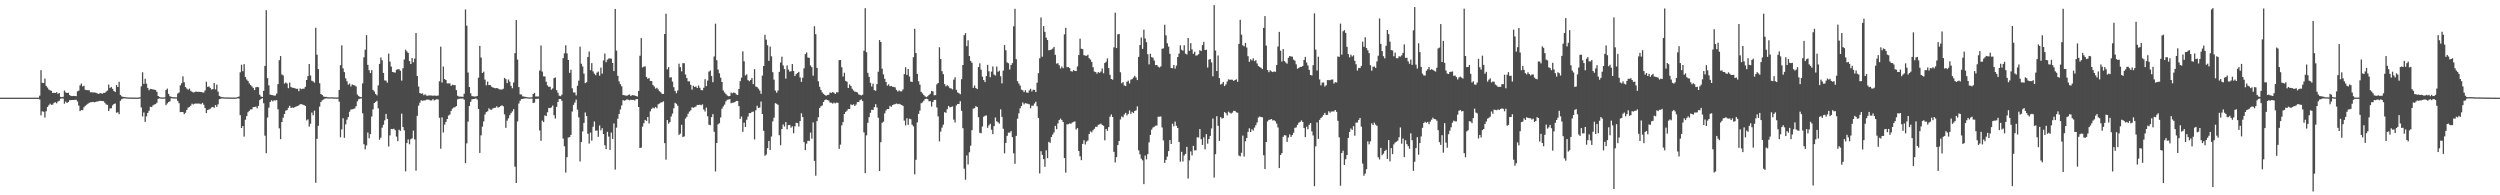 <?xml version="1.0" encoding="UTF-8"?>
<svg xmlns="http://www.w3.org/2000/svg" width="1920" height="150">
  <path d="M0 74.995h1v1.000H0zM1 74.994h1v1.000H1zM2 74.994h1v1.000H2zM3 74.994h1v1.000H3zM4 74.995h1v1.000H4zM5 74.993h1v1.000H5zM6 74.996h1v1.000H6zM7 74.994h1v1.000H7zM8 74.995h1v1.000H8zM9 74.995h1v1.000H9zM10 74.993h1v1.000H10zM11 74.995h1v1.000H11zM12 74.995h1v1.000H12zM13 74.995h1v1.000H13zM14 74.994h1v1.000H14zM15 74.994h1v1.000H15zM16 74.994h1v1.000H16zM17 74.995h1v1.000H17zM18 74.994h1v1.000H18zM19 74.994h1v1.000H19zM20 74.995h1v1.000H20zM21 74.995h1v1.000H21zM22 74.994h1v1.000H22zM23 74.995h1v1.000H23zM24 74.993h1v1.000H24zM25 74.994h1v1.000H25zM26 74.994h1v1.000H26zM27 74.994h1v1.000H27zM28 74.995h1v1.000H28zM29 74.994h1v1.000H29zM30 73.468h1v2.913H30zM31 53.897h1v34.656H31zM32 63.608h1v21.890H32zM33 63.800h1v22.028H33zM34 60.358h1v29.890H34zM35 65.922h1v19.528H35zM36 67.236h1v14.879H36zM37 68.751h1v12.098H37zM38 69.396h1v10.274H38zM39 69.737h1v10.809H39zM40 71.408h1v8.927H40zM41 71.233h1v7.765H41zM42 71.435h1v7.059H42zM43 70.821h1v8.513H43zM44 72.045h1v5.978H44zM45 71.418h1v5.993H45zM46 74.363h1v1.400H46zM47 74.596h1v1.000H47zM48 74.349h1v1.357H48zM49 69.514h1v10.092H49zM50 70.958h1v7.085H50zM51 71.436h1v7.667H51zM52 71.238h1v7.026H52zM53 73.003h1v3.977H53zM54 73.642h1v3.266H54zM55 73.767h1v3.009H55zM56 73.610h1v3.179H56zM57 73.751h1v2.918H57zM58 73.905h1v2.756H58zM59 70.173h1v7.732H59zM60 69.592h1v11.512H60zM61 65.578h1v19.775H61zM62 64.157h1v20.379H62zM63 66.338h1v18.270H63zM64 65.898h1v16.543H64zM65 68.917h1v12.385H65zM66 69.244h1v11.222H66zM67 69.265h1v10.458H67zM68 69.267h1v9.703H68zM69 70.875h1v7.720H69zM70 70.878h1v7.556H70zM71 70.997h1v7.250H71zM72 71.001h1v7.596H72zM73 71.152h1v7.143H73zM74 71.558h1v6.370H74zM75 72.080h1v5.752H75zM76 71.768h1v5.702H76zM77 71.415h1v6.030H77zM78 72.084h1v5.549H78zM79 71.320h1v6.373H79zM80 71.347h1v7.573H80zM81 70.326h1v9.868H81zM82 69.554h1v10.979H82zM83 64.922h1v20.375H83zM84 67.631h1v15.651H84zM85 66.755h1v16.387H85zM86 68.174h1v12.737H86zM87 69.913h1v9.960H87zM88 70.646h1v8.808H88zM89 65.294h1v21.284H89zM90 66.792h1v19.415H90zM91 62.818h1v24.912H91zM92 72.897h1v4.505H92zM93 73.975h1v2.209H93zM94 74.405h1v1.262H94zM95 74.554h1v1.000H95zM96 74.644h1v1.000H96zM97 74.752h1v1.000H97zM98 74.853h1v1.000H98zM99 74.874h1v1.000H99zM100 74.885h1v1.000H100zM101 74.911h1v1.000H101zM102 74.906h1v1.000H102zM103 74.925h1v1.000H103zM104 74.944h1v1.000H104zM105 74.945h1v1.000H105zM106 74.922h1v1.000H106zM107 74.667h1v1.000H107zM108 66.287h1v16.235H108zM109 55.490h1v33.953H109zM110 64.428h1v21.959H110zM111 60.460h1v33.138H111zM112 64.266h1v25.066H112zM113 67.524h1v19.199H113zM114 69.303h1v15.720H114zM115 68.247h1v13.763H115zM116 68.402h1v13.807H116zM117 68.711h1v12.213H117zM118 68.862h1v11.419H118zM119 69.142h1v10.824H119zM120 70.553h1v8.331H120zM121 73.710h1v2.222H121zM122 74.435h1v1.109H122zM123 74.793h1v1.000H123zM124 74.852h1v1.000H124zM125 74.855h1v1.000H125zM126 74.721h1v1.000H126zM127 69.086h1v11.669H127zM128 68.037h1v11.430H128zM129 72.098h1v6.249H129zM130 73.912h1v3.907H130zM131 74.357h1v1.125H131zM132 74.626h1v1.000H132zM133 74.667h1v1.000H133zM134 74.714h1v1.000H134zM135 74.743h1v1.000H135zM136 71.858h1v5.677H136zM137 71.066h1v8.179H137zM138 65.578h1v20.565H138zM139 63.957h1v22.055H139zM140 58.628h1v27.420H140zM141 63.155h1v24.494H141zM142 66.886h1v19.676H142zM143 68.047h1v16.392H143zM144 68.925h1v13.785H144zM145 68.039h1v14.081H145zM146 69.714h1v11.510H146zM147 70.478h1v9.149H147zM148 71.021h1v9.220H148zM149 70.737h1v8.937H149zM150 70.248h1v9.266H150zM151 70.530h1v9.041H151zM152 70.491h1v9.041H152zM153 70.549h1v9.083H153zM154 70.673h1v9.392H154zM155 70.962h1v8.060H155zM156 71.054h1v9.369H156zM157 69.481h1v13.538H157zM158 62.787h1v24.063H158zM159 66.734h1v17.733H159zM160 66.379h1v17.729H160zM161 67.485h1v16.039H161zM162 68.779h1v13.761H162zM163 68.387h1v13.716H163zM164 63.812h1v19.054H164zM165 68.652h1v12.055H165zM166 64.954h1v17.109H166zM167 70.335h1v9.803H167zM168 73.657h1v2.522H168zM169 74.314h1v1.548H169zM170 74.589h1v1.000H170zM171 74.655h1v1.000H171zM172 74.782h1v1.000H172zM173 74.813h1v1.000H173zM174 74.788h1v1.000H174zM175 74.873h1v1.000H175zM176 74.858h1v1.000H176zM177 74.887h1v1.000H177zM178 74.887h1v1.000H178zM179 74.903h1v1.000H179zM180 74.918h1v1.000H180zM181 74.838h1v1.000H181zM182 74.530h1v1.000H182zM183 74.154h1v1.520H183zM184 55.537h1v32.947H184zM185 49.726h1v48.569H185zM186 54.700h1v42.048H186zM187 49.235h1v55.670H187zM188 59.129h1v32.847H188zM189 61.103h1v28.073H189zM190 62.178h1v24.051H190zM191 64.006h1v21.072H191zM192 65.321h1v18.728H192zM193 66.322h1v17.648H193zM194 67.483h1v14.816H194zM195 69.188h1v12.976H195zM196 67.045h1v14.824H196zM197 66.698h1v16.504H197zM198 67.023h1v14.272H198zM199 72.724h1v4.183H199zM200 74.151h1v1.830H200zM201 74.460h1v1.000H201zM202 69.796h1v9.523H202zM203 50.592h1v53.587H203zM204 7.818h1v109.826H204zM205 59.991h1v30.281H205zM206 65.549h1v17.124H206zM207 72.649h1v5.668H207zM208 72.913h1v4.086H208zM209 73.068h1v4.817H209zM210 73.515h1v3.550H210zM211 73.308h1v3.859H211zM212 71.906h1v5.011H212zM213 64.615h1v19.279H213zM214 46.246h1v52.296H214zM215 43.067h1v63.791H215zM216 57.179h1v36.507H216zM217 57.905h1v32.459H217zM218 64.195h1v23.337H218zM219 63.339h1v21.666H219zM220 64.175h1v20.391H220zM221 67.761h1v15.048H221zM222 63.418h1v17.821H222zM223 66.769h1v16.170H223zM224 67.369h1v15.157H224zM225 67.463h1v15.377H225zM226 67.719h1v14.483H226zM227 68.273h1v13.498H227zM228 68.165h1v13.307H228zM229 70.021h1v10.941H229zM230 67.896h1v12.167H230zM231 68.510h1v11.457H231zM232 68.137h1v12.242H232zM233 68.113h1v12.562H233zM234 66.707h1v14.626H234zM235 61.420h1v31.045H235zM236 58.459h1v33.241H236zM237 49.145h1v48.117H237zM238 57.959h1v37.092H238zM239 61.999h1v24.421H239zM240 62.527h1v25.998H240zM241 63.462h1v21.538H241zM242 21.300h1v119.099H242zM243 42.033h1v64.639H243zM244 53.026h1v43.599H244zM245 63.954h1v17.924H245zM246 72.193h1v6.161H246zM247 72.925h1v4.130H247zM248 74.099h1v2.359H248zM249 74.413h1v1.428H249zM250 74.341h1v1.204H250zM251 74.651h1v1.000H251zM252 74.717h1v1.000H252zM253 74.751h1v1.000H253zM254 74.699h1v1.000H254zM255 74.725h1v1.000H255zM256 74.862h1v1.000H256zM257 74.780h1v1.000H257zM258 74.894h1v1.000H258zM259 74.773h1v1.000H259zM260 69.066h1v9.033H260zM261 50.096h1v55.320H261zM262 34.826h1v64.547H262zM263 52.534h1v38.317H263zM264 55.390h1v50.428H264zM265 60.150h1v35.341H265zM266 62.405h1v29.512H266zM267 65.012h1v24.881H267zM268 64.166h1v21.658H268zM269 66.398h1v17.726H269zM270 64.802h1v19.196H270zM271 65.343h1v18.252H271zM272 65.621h1v17.629H272zM273 66.395h1v15.188H273zM274 72.620h1v5.268H274zM275 73.755h1v2.465H275zM276 74.423h1v1.337H276zM277 74.590h1v1.000H277zM278 64.027h1v22.968H278zM279 44.040h1v66.770H279zM280 38.141h1v76.567H280zM281 26.986h1v84.672H281zM282 49.796h1v52.013H282zM283 53.892h1v52.296H283zM284 56.106h1v46.894H284zM285 53.871h1v35.600H285zM286 69.037h1v14.980H286zM287 70.259h1v8.891H287zM288 72.139h1v6.145H288zM289 73.230h1v4.191H289zM290 65.577h1v17.621H290zM291 49.072h1v58.220H291zM292 44.150h1v61.583H292zM293 46.263h1v51.811H293zM294 56.001h1v39.804H294zM295 61.736h1v30.677H295zM296 61.937h1v25.549H296zM297 63.484h1v27.857H297zM298 41.152h1v71.351H298zM299 47.322h1v56.663H299zM300 51.142h1v47.883H300zM301 55.224h1v44.022H301zM302 55.555h1v43.243H302zM303 55.737h1v44.246H303zM304 53.595h1v51.298H304zM305 53.189h1v55.251H305zM306 53.127h1v46.484H306zM307 54.317h1v46.208H307zM308 61.883h1v25.429H308zM309 52.376h1v45.231H309zM310 45.725h1v54.360H310zM311 38.202h1v93.429H311zM312 39.483h1v70.393H312zM313 40.655h1v66.395H313zM314 46.915h1v63.861H314zM315 49.168h1v57.805H315zM316 44.579h1v61.660H316zM317 47.814h1v52.537H317zM318 44.991h1v62.047H318zM319 25.300h1v105.764H319zM320 58.382h1v30.569H320zM321 66.447h1v14.698H321zM322 71.426h1v7.415H322zM323 72.057h1v4.952H323zM324 71.680h1v5.727H324zM325 73.132h1v4.013H325zM326 72.433h1v4.655H326zM327 73.312h1v3.275H327zM328 73.598h1v2.832H328zM329 73.199h1v3.420H329zM330 73.300h1v3.866H330zM331 73.360h1v3.783H331zM332 73.542h1v2.616H332zM333 73.361h1v3.772H333zM334 73.475h1v3.159H334zM335 73.565h1v2.563H335zM336 73.300h1v3.117H336zM337 62.405h1v28.006H337zM338 35.816h1v78.420H338zM339 63.366h1v26.813H339zM340 51.111h1v50.609H340zM341 60.677h1v35.041H341zM342 61.444h1v32.177H342zM343 64.048h1v27.321H343zM344 64.044h1v24.704H344zM345 64.067h1v23.906H345zM346 65.922h1v19.288H346zM347 65.050h1v18.412H347zM348 65.391h1v17.196H348zM349 65.355h1v16.972H349zM350 69.239h1v12.237H350zM351 73.508h1v2.783H351zM352 74.184h1v1.680H352zM353 74.174h1v1.528H353zM354 74.224h1v1.544H354zM355 74.413h1v1.218H355zM356 71.966h1v4.625H356zM357 7.287h1v118.002H357zM358 19.691h1v90.454H358zM359 55.714h1v37.684H359zM360 66.846h1v14.534H360zM361 71.665h1v6.502H361zM362 73.823h1v2.466H362zM363 73.959h1v2.050H363zM364 74.159h1v1.839H364zM365 74.076h1v1.467H365zM366 73.653h1v2.795H366zM367 59.631h1v24.091H367zM368 35.252h1v82.205H368zM369 44.191h1v59.733H369zM370 56.055h1v41.171H370zM371 55.040h1v38.254H371zM372 61.117h1v26.862H372zM373 65.526h1v20.569H373zM374 62.688h1v22.790H374zM375 65.311h1v17.864H375zM376 65.266h1v18.830H376zM377 66.496h1v17.835H377zM378 67.129h1v16.235H378zM379 67.506h1v15.391H379zM380 67.789h1v14.937H380zM381 67.590h1v14.098H381zM382 67.955h1v14.707H382zM383 68.609h1v13.642H383zM384 68.724h1v12.748H384zM385 68.834h1v12.079H385zM386 68.167h1v13.470H386zM387 59.793h1v28.079H387zM388 60.790h1v37.406H388zM389 63.850h1v28.808H389zM390 61.098h1v29.759H390zM391 62.717h1v25.748H391zM392 65.966h1v20.905H392zM393 67.776h1v17.759H393zM394 63.323h1v20.512H394zM395 40.838h1v87.149H395zM396 15.419h1v125.146H396zM397 45.773h1v47.520H397zM398 66.851h1v12.660H398zM399 72.460h1v4.901H399zM400 72.621h1v3.449H400zM401 73.963h1v2.008H401zM402 74.163h1v1.504H402zM403 74.405h1v1.140H403zM404 74.570h1v1.000H404zM405 74.734h1v1.000H405zM406 74.810h1v1.000H406zM407 74.797h1v1.000H407zM408 74.707h1v1.000H408zM409 72.210h1v6.960H409zM410 71.312h1v7.457H410zM411 74.062h1v1.859H411zM412 74.106h1v1.836H412zM413 74.110h1v1.651H413zM414 54.204h1v46.003H414zM415 34.920h1v73.211H415zM416 54.975h1v37.643H416zM417 58.617h1v35.149H417zM418 58.731h1v29.876H418zM419 62.756h1v26.368H419zM420 65.566h1v20.639H420zM421 66.732h1v16.130H421zM422 66.627h1v16.415H422zM423 68.849h1v13.655H423zM424 67.912h1v13.128H424zM425 60.011h1v28.458H425zM426 59.507h1v31.553H426zM427 69.230h1v12.855H427zM428 71.161h1v7.183H428zM429 73.496h1v2.605H429zM430 73.867h1v2.159H430zM431 72.688h1v4.682H431zM432 44.628h1v61.801H432zM433 40.944h1v71.387H433zM434 34.750h1v97.806H434zM435 41.030h1v79.710H435zM436 46.064h1v59.582H436zM437 55.964h1v49.335H437zM438 53.570h1v50.060H438zM439 67.815h1v17.861H439zM440 70.982h1v9.570H440zM441 71.066h1v7.676H441zM442 73.261h1v3.240H442zM443 65.896h1v18.352H443zM444 61.975h1v28.192H444zM445 35.858h1v88.147H445zM446 48.937h1v60.175H446zM447 51.033h1v49.860H447zM448 56.559h1v37.846H448zM449 63.850h1v22.533H449zM450 63.178h1v25.973H450zM451 43.736h1v59.007H451zM452 39.524h1v70.786H452zM453 53.868h1v47.962H453zM454 48.503h1v59.513H454zM455 54.829h1v42.508H455zM456 56.569h1v36.710H456zM457 57.734h1v42.658H457zM458 55.739h1v44.466H458zM459 54.945h1v50.125H459zM460 58.130h1v38.235H460zM461 51.899h1v48.208H461zM462 56.602h1v41.849H462zM463 46.373h1v56.524H463zM464 41.107h1v70.483H464zM465 47.777h1v66.697H465zM466 45.847h1v55.374H466zM467 44.938h1v59.951H467zM468 44.835h1v70.296H468zM469 45.068h1v56.693H469zM470 48.359h1v58.353H470zM471 54.570h1v40.238H471zM472 6.840h1v123.406H472zM473 38.911h1v59.122H473zM474 58.190h1v32.946H474zM475 62.489h1v25.021H475zM476 64.631h1v19.449H476zM477 66.231h1v14.758H477zM478 72.940h1v3.976H478zM479 73.141h1v4.220H479zM480 73.303h1v3.631H480zM481 73.598h1v2.692H481zM482 72.929h1v3.641H482zM483 72.532h1v4.547H483zM484 73.769h1v2.816H484zM485 73.037h1v3.830H485zM486 73.185h1v3.439H486zM487 73.340h1v3.870H487zM488 73.736h1v2.465H488zM489 74.162h1v1.913H489zM490 69.854h1v12.323H490zM491 42.785h1v70.885H491zM492 29.291h1v84.047H492zM493 51.753h1v45.478H493zM494 51.149h1v43.455H494zM495 51.016h1v41.093H495zM496 59.092h1v33.790H496zM497 60.516h1v29.355H497zM498 59.933h1v34.895H498zM499 62.166h1v23.354H499zM500 62.266h1v21.359H500zM501 65.235h1v17.434H501zM502 66.408h1v16.832H502zM503 68.045h1v14.099H503zM504 67.448h1v15.724H504zM505 68.649h1v11.502H505zM506 70.056h1v9.476H506zM507 70.860h1v7.876H507zM508 72.070h1v6.487H508zM509 72.134h1v5.696H509zM510 26.112h1v83.801H510zM511 10.536h1v112.083H511zM512 53.252h1v38.977H512zM513 51.518h1v43.395H513zM514 59.541h1v34.255H514zM515 59.305h1v30.198H515zM516 62.689h1v24.573H516zM517 66.977h1v16.147H517zM518 69.829h1v9.107H518zM519 71.629h1v8.098H519zM520 69.458h1v11.732H520zM521 48.873h1v54.694H521zM522 51.535h1v51.109H522zM523 54.799h1v41.028H523zM524 48.474h1v56.803H524zM525 48.589h1v56.188H525zM526 57.226h1v33.818H526zM527 59.962h1v29.744H527zM528 62.462h1v24.944H528zM529 62.503h1v23.211H529zM530 65.102h1v19.699H530zM531 68.789h1v13.611H531zM532 65.829h1v16.944H532zM533 66.755h1v15.555H533zM534 66.376h1v15.461H534zM535 67.579h1v13.008H535zM536 65.626h1v15.007H536zM537 67.378h1v13.017H537zM538 69.181h1v11.657H538zM539 69.335h1v10.772H539zM540 67.409h1v16.722H540zM541 60.841h1v24.827H541zM542 66.137h1v16.482H542zM543 61.895h1v27.384H543zM544 54.976h1v40.816H544zM545 54.135h1v42.019H545zM546 58.333h1v31.631H546zM547 63.150h1v24.504H547zM548 43.341h1v57.856H548zM549 18.202h1v113.509H549zM550 46.227h1v63.608H550zM551 53.428h1v42.114H551zM552 56.254h1v38.353H552zM553 59.626h1v30.563H553zM554 62.994h1v20.522H554zM555 69.460h1v12.304H555zM556 71.000h1v9.331H556zM557 72.146h1v5.751H557zM558 73.296h1v3.344H558zM559 73.952h1v2.447H559zM560 73.720h1v2.409H560zM561 71.112h1v8.200H561zM562 71.626h1v7.288H562zM563 70.940h1v7.836H563zM564 71.406h1v6.936H564zM565 72.512h1v4.943H565zM566 72.950h1v4.625H566zM567 68.317h1v13.174H567zM568 62.300h1v28.969H568zM569 59.596h1v29.905H569zM570 39.422h1v61.776H570zM571 47.116h1v47.072H571zM572 57.956h1v39.602H572zM573 57.129h1v34.811H573zM574 61.541h1v27.930H574zM575 62.359h1v24.555H575zM576 61.392h1v25.429H576zM577 59.954h1v25.972H577zM578 64.623h1v21.092H578zM579 53.108h1v53.986H579zM580 66.445h1v18.217H580zM581 66.938h1v14.284H581zM582 68.046h1v14.858H582zM583 69.513h1v13.047H583zM584 72.059h1v5.913H584zM585 58.075h1v29.463H585zM586 50.702h1v49.770H586zM587 26.710h1v92.921H587zM588 30.453h1v88.202H588zM589 34.690h1v79.122H589zM590 46.741h1v61.524H590zM591 35.779h1v79.421H591zM592 43.267h1v61.617H592zM593 55.439h1v37.798H593zM594 61.168h1v29.207H594zM595 69.519h1v9.748H595zM596 71.176h1v8.521H596zM597 69.537h1v10.961H597zM598 55.184h1v48.656H598zM599 48.048h1v63.509H599zM600 43.534h1v55.594H600zM601 50.254h1v45.337H601zM602 53.068h1v44.102H602zM603 60.345h1v33.403H603zM604 50.213h1v49.061H604zM605 53.442h1v42.670H605zM606 54.974h1v40.957H606zM607 54.732h1v43.313H607zM608 49.153h1v47.854H608zM609 54.452h1v47.907H609zM610 58.354h1v38.633H610zM611 56.907h1v37.415H611zM612 56.077h1v38.493H612zM613 55.214h1v41.982H613zM614 59.459h1v33.537H614zM615 62.888h1v24.150H615zM616 59.656h1v30.275H616zM617 52.498h1v56.669H617zM618 41.586h1v73.708H618zM619 40.270h1v70.066H619zM620 44.136h1v64.000H620zM621 44.503h1v63.660H621zM622 50.204h1v51.635H622zM623 51.574h1v54.953H623zM624 58.113h1v35.868H624zM625 20.169h1v103.355H625zM626 26.284h1v108.605H626zM627 52.111h1v40.939H627zM628 62.426h1v27.567H628zM629 66.667h1v16.285H629zM630 69.086h1v12.523H630zM631 70.942h1v10.071H631zM632 72.061h1v6.283H632zM633 72.900h1v3.953H633zM634 73.567h1v2.829H634zM635 72.977h1v3.856H635zM636 72.736h1v4.555H636zM637 71.044h1v7.743H637zM638 71.347h1v7.549H638zM639 70.699h1v8.887H639zM640 71.224h1v7.585H640zM641 72.179h1v7.214H641zM642 70.881h1v7.847H642zM643 70.898h1v8.099H643zM644 46.179h1v68.154H644zM645 46.085h1v64.965H645zM646 51.668h1v44.642H646zM647 58.796h1v34.976H647zM648 55.836h1v31.709H648zM649 62.122h1v23.848H649zM650 62.782h1v22.232H650zM651 67.564h1v16.077H651zM652 64.888h1v18.843H652zM653 66.087h1v14.079H653zM654 68.163h1v12.589H654zM655 69.483h1v10.619H655zM656 70.335h1v11.098H656zM657 70.555h1v9.722H657zM658 70.999h1v7.437H658zM659 72.517h1v5.855H659zM660 72.854h1v4.101H660zM661 73.341h1v2.982H661zM662 72.719h1v4.894H662zM663 38.954h1v62.714H663zM664 6.316h1v126.671H664zM665 40.101h1v63.875H665zM666 55.951h1v38.343H666zM667 59.050h1v30.948H667zM668 63.572h1v23.049H668zM669 66.436h1v17.849H669zM670 64.235h1v20.233H670zM671 69.272h1v13.015H671zM672 69.692h1v10.337H672zM673 64.637h1v17.895H673zM674 55.072h1v35.323H674zM675 30.779h1v100.559H675zM676 32.249h1v76.967H676zM677 52.754h1v41.624H677zM678 57.129h1v36.329H678zM679 60.495h1v26.571H679zM680 62.998h1v21.854H680zM681 65.752h1v17.958H681zM682 64.743h1v18.977H682zM683 66.230h1v15.072H683zM684 65.986h1v16.067H684zM685 66.673h1v14.055H685zM686 66.700h1v13.523H686zM687 67.128h1v12.827H687zM688 69.005h1v10.520H688zM689 70.271h1v9.778H689zM690 69.463h1v10.276H690zM691 70.163h1v9.973H691zM692 70.147h1v10.515H692zM693 68.637h1v12.689H693zM694 56.946h1v35.688H694zM695 51.605h1v44.721H695zM696 57.513h1v33.315H696zM697 52.976h1v42.901H697zM698 58.795h1v32.412H698zM699 62.633h1v28.943H699zM700 62.996h1v32.737H700zM701 43.931h1v53.069H701zM702 22.111h1v111.779H702zM703 40.775h1v81.973H703zM704 56.762h1v37.244H704zM705 62.436h1v25.076H705zM706 64.997h1v19.933H706zM707 70.577h1v8.732H707zM708 71.724h1v6.915H708zM709 73.011h1v4.330H709zM710 74.039h1v2.033H710zM711 74.578h1v1.195H711zM712 73.948h1v2.186H712zM713 72.897h1v4.876H713zM714 72.008h1v5.735H714zM715 69.778h1v12.036H715zM716 70.206h1v8.115H716zM717 73.149h1v3.648H717zM718 73.075h1v3.638H718zM719 64.832h1v17.712H719zM720 63.727h1v25.662H720zM721 36.298h1v72.260H721zM722 45.301h1v55.791H722zM723 54.694h1v43.289H723zM724 56.962h1v38.779H724zM725 64.554h1v21.607H725zM726 66.306h1v20.309H726zM727 65.448h1v18.413H727zM728 66.285h1v15.050H728zM729 67.663h1v14.792H729zM730 67.942h1v14.176H730zM731 68.656h1v13.117H731zM732 61.185h1v30.685H732zM733 59.359h1v34.757H733zM734 68.970h1v12.044H734zM735 70.976h1v8.905H735zM736 71.620h1v8.192H736zM737 72.412h1v5.330H737zM738 60.817h1v24.278H738zM739 49.922h1v48.551H739zM740 27.046h1v102.477H740zM741 25.447h1v112.603H741zM742 35.470h1v83.869H742zM743 30.994h1v95.291H743zM744 43.053h1v73.904H744zM745 46.788h1v65.146H745zM746 48.161h1v51.827H746zM747 67.489h1v15.983H747zM748 65.678h1v17.427H748zM749 67.653h1v13.837H749zM750 68.388h1v13.768H750zM751 51.518h1v38.552H751zM752 48.614h1v53.391H752zM753 53.487h1v48.879H753zM754 58.885h1v38.276H754zM755 61.456h1v28.214H755zM756 63.015h1v25.882H756zM757 58.403h1v30.280H757zM758 49.838h1v48.329H758zM759 54.718h1v41.569H759zM760 59.292h1v35.764H760zM761 54.996h1v44.648H761zM762 51.051h1v51.959H762zM763 57.275h1v39.604H763zM764 57.995h1v32.265H764zM765 51.095h1v42.085H765zM766 55.086h1v38.816H766zM767 54.313h1v40.588H767zM768 58.551h1v25.436H768zM769 64.048h1v25.701H769zM770 54.229h1v44.649H770zM771 34.612h1v83.213H771zM772 38.606h1v71.147H772zM773 47.929h1v56.437H773zM774 48.581h1v53.332H774zM775 53.386h1v48.443H775zM776 49.925h1v50.739H776zM777 48.474h1v56.851H777zM778 20.199h1v97.572H778zM779 6.773h1v119.018H779zM780 45.450h1v58.897H780zM781 62.306h1v28.829H781zM782 64.172h1v22.892H782zM783 65.722h1v17.467H783zM784 68.804h1v12.665H784zM785 69.389h1v9.279H785zM786 70.738h1v9.379H786zM787 69.314h1v9.887H787zM788 71.019h1v8.476H788zM789 71.288h1v8.418H789zM790 69.412h1v10.724H790zM791 68.208h1v14.933H791zM792 70.240h1v10.903H792zM793 68.916h1v12.298H793zM794 69.010h1v10.495H794zM795 70.718h1v7.417H795zM796 63.532h1v18.070H796zM797 56.217h1v34.340H797zM798 44.736h1v88.467H798zM799 13.431h1v102.680H799zM800 43.546h1v75.391H800zM801 20.021h1v102.192H801zM802 24.469h1v103.623H802zM803 28.948h1v86.520H803zM804 30.696h1v90.818H804zM805 38.587h1v70.364H805zM806 38.376h1v71.341H806zM807 38.033h1v67.213H807zM808 37.335h1v66.002H808zM809 36.023h1v65.645H809zM810 42.148h1v54.524H810zM811 48.845h1v50.364H811zM812 48.543h1v46.228H812zM813 50.145h1v42.066H813zM814 52.558h1v38.542H814zM815 51.100h1v41.135H815zM816 52.372h1v41.330H816zM817 26.384h1v95.011H817zM818 21.371h1v111.250H818zM819 51.649h1v43.859H819zM820 51.511h1v43.866H820zM821 52.289h1v42.473H821zM822 54.653h1v40.425H822zM823 54.982h1v39.134H823zM824 53.798h1v39.818H824zM825 54.491h1v38.743H825zM826 54.579h1v44.928H826zM827 51.038h1v47.345H827zM828 42.269h1v73.752H828zM829 29.679h1v90.396H829zM830 37.453h1v85.561H830zM831 37.741h1v72.793H831zM832 42.331h1v65.398H832zM833 42.740h1v68.234H833zM834 42.859h1v65.874H834zM835 42.061h1v65.847H835zM836 44.672h1v58.270H836zM837 45.768h1v55.145H837zM838 47.516h1v54.162H838zM839 51.623h1v48.413H839zM840 54.950h1v43.949H840zM841 55.339h1v42.054H841zM842 56.582h1v40.798H842zM843 55.346h1v40.523H843zM844 55.893h1v39.586H844zM845 54.915h1v40.019H845zM846 52.598h1v43.339H846zM847 56.253h1v40.346H847zM848 48.370h1v59.381H848zM849 47.386h1v51.620H849zM850 44.846h1v55.599H850zM851 52.251h1v45.366H851zM852 57.448h1v32.229H852zM853 60.681h1v27.218H853zM854 61.162h1v28.699H854zM855 36.330h1v80.318H855zM856 9.705h1v115.082H856zM857 36.890h1v83.776H857zM858 26.356h1v85.037H858zM859 26.077h1v82.226H859zM860 55.505h1v36.249H860zM861 63.957h1v25.464H861zM862 63.042h1v27.051H862zM863 65.619h1v22.289H863zM864 66.120h1v20.586H864zM865 62.799h1v25.863H865zM866 61.935h1v25.517H866zM867 64.091h1v20.740H867zM868 61.205h1v26.203H868zM869 60.758h1v25.156H869zM870 59.531h1v27.379H870zM871 58.197h1v27.071H871zM872 59.534h1v25.209H872zM873 61.476h1v20.247H873zM874 43.654h1v71.807H874zM875 34.588h1v83.864H875zM876 28.754h1v93.119H876zM877 37.518h1v85.614H877zM878 22.767h1v118.647H878zM879 29.518h1v89.906H879zM880 32.423h1v90.012H880zM881 41.631h1v76.742H881zM882 49.446h1v59.899H882zM883 41.284h1v62.321H883zM884 43.903h1v55.640H884zM885 44.354h1v53.590H885zM886 46.508h1v50.814H886zM887 50.007h1v46.537H887zM888 49.929h1v46.354H888zM889 51.204h1v38.426H889zM890 51.887h1v37.716H890zM891 50.985h1v38.472H891zM892 37.438h1v60.461H892zM893 37.095h1v70.738H893zM894 18.992h1v106.099H894zM895 27.152h1v95.678H895zM896 33.239h1v87.017H896zM897 35.813h1v80.206H897zM898 41.342h1v66.207H898zM899 52.176h1v58.410H899zM900 52.404h1v42.625H900zM901 49.903h1v47.110H901zM902 52.707h1v40.660H902zM903 50.405h1v46.199H903zM904 43.779h1v54.501H904zM905 41.172h1v67.810H905zM906 34.769h1v89.378H906zM907 38.190h1v78.378H907zM908 38.928h1v85.068H908zM909 34.757h1v84.652H909zM910 41.162h1v77.010H910zM911 41.837h1v70.966H911zM912 29.162h1v107.927H912zM913 39.043h1v84.166H913zM914 33.107h1v83.181H914zM915 37.917h1v81.450H915zM916 41.315h1v70.712H916zM917 39.725h1v75.806H917zM918 42.693h1v72.785H918zM919 42.504h1v62.938H919zM920 41.608h1v63.957H920zM921 38.544h1v60.588H921zM922 39.194h1v67.725H922zM923 34.652h1v76.648H923zM924 32.178h1v73.368H924zM925 38.459h1v76.228H925zM926 38.187h1v64.836H926zM927 51.856h1v58.482H927zM928 45.787h1v60.960H928zM929 45.349h1v59.033H929zM930 47.948h1v50.722H930zM931 58.568h1v32.490H931zM932 3.946h1v132.474H932zM933 38.809h1v79.640H933zM934 54.576h1v34.648H934zM935 42.594h1v54.016H935zM936 59.941h1v48.271H936zM937 64.914h1v25.034H937zM938 64.280h1v26.828H938zM939 62.928h1v27.757H939zM940 66.090h1v19.997H940zM941 64.806h1v22.117H941zM942 62.621h1v26.006H942zM943 60.924h1v24.853H943zM944 61.310h1v25.270H944zM945 61.149h1v26.073H945zM946 61.215h1v25.261H946zM947 62.163h1v22.978H947zM948 61.450h1v23.673H948zM949 60.944h1v25.331H949zM950 62.813h1v23.761H950zM951 33.666h1v85.780H951zM952 15.223h1v104.879H952zM953 26.644h1v90.716H953zM954 34.745h1v69.376H954zM955 35.608h1v84.630H955zM956 32.967h1v75.529H956zM957 36.488h1v69.473H957zM958 43.165h1v58.134H958zM959 47.453h1v51.066H959zM960 45.508h1v55.906H960zM961 46.438h1v52.824H961zM962 44.813h1v55.451H962zM963 46.968h1v51.054H963zM964 46.222h1v49.938H964zM965 48.720h1v45.331H965zM966 50.734h1v39.519H966zM967 51.425h1v38.079H967zM968 52.108h1v37.837H968zM969 53.042h1v37.058H969zM970 21.402h1v97.819H970zM971 12.346h1v117.475H971zM972 35.002h1v74.068H972zM973 53.807h1v39.456H973zM974 55.457h1v36.595H974zM975 53.951h1v37.902H975zM976 54.833h1v36.568H976zM977 55.323h1v37.226H977zM978 54.909h1v37.398H978zM979 55.119h1v38.057H979zM980 49.992h1v44.982H980zM981 35.688h1v62.186H981zM982 24.488h1v104.611H982zM983 38.888h1v80.142H983zM984 47.280h1v70.328H984zM985 37.678h1v67.371H985zM986 46.890h1v56.882H986zM987 48.032h1v56.030H987zM988 48.873h1v60.128H988zM989 44.371h1v61.221H989zM990 43.052h1v60.163H990zM991 43.351h1v61.788H991zM992 43.544h1v60.167H992zM993 45.750h1v56.169H993zM994 46.606h1v51.587H994zM995 49.408h1v48.438H995zM996 52.782h1v43.101H996zM997 52.131h1v42.127H997zM998 51.385h1v42.213H998zM999 51.350h1v41.101H999zM1000 50.631h1v43.033H1000zM1001 46.093h1v52.230H1001zM1002 43.688h1v61.620H1002zM1003 48.044h1v49.304H1003zM1004 50.273h1v48.982H1004zM1005 53.661h1v42.172H1005zM1006 57.613h1v36.860H1006zM1007 57.973h1v42.915H1007zM1008 50.055h1v53.957H1008zM1009 10.255h1v132.763H1009zM1010 38.079h1v74.295H1010zM1011 54.167h1v39.838H1011zM1012 43.521h1v63.136H1012zM1013 61.036h1v31.033H1013zM1014 65.513h1v25.090H1014zM1015 63.430h1v26.149H1015zM1016 63.318h1v24.972H1016zM1017 66.380h1v20.309H1017zM1018 65.495h1v22.871H1018zM1019 61.472h1v26.704H1019zM1020 61.547h1v23.912H1020zM1021 61.549h1v25.021H1021zM1022 61.140h1v24.512H1022zM1023 61.048h1v24.555H1023zM1024 64.177h1v21.398H1024zM1025 63.068h1v21.410H1025zM1026 63.309h1v22.593H1026zM1027 43.368h1v49.417H1027zM1028 43.656h1v61.828H1028zM1029 18.137h1v124.520H1029zM1030 41.950h1v75.601H1030zM1031 24.009h1v91.753H1031zM1032 23.148h1v103.579H1032zM1033 25.262h1v97.055H1033zM1034 35.950h1v83.151H1034zM1035 41.499h1v64.421H1035zM1036 44.025h1v57.289H1036zM1037 41.990h1v56.709H1037zM1038 43.354h1v56.439H1038zM1039 42.479h1v54.394H1039zM1040 46.693h1v57.494H1040zM1041 49.367h1v44.810H1041zM1042 54.161h1v39.961H1042zM1043 52.174h1v39.957H1043zM1044 52.286h1v38.286H1044zM1045 50.635h1v46.661H1045zM1046 32.026h1v93.631H1046zM1047 35.932h1v99.013H1047zM1048 28.616h1v104.698H1048zM1049 36.911h1v93.016H1049zM1050 38.599h1v69.965H1050zM1051 40.830h1v69.992H1051zM1052 50.083h1v58.454H1052zM1053 54.248h1v40.481H1053zM1054 51.328h1v44.664H1054zM1055 51.050h1v43.102H1055zM1056 52.103h1v43.585H1056zM1057 47.140h1v49.548H1057zM1058 42.811h1v77.953H1058zM1059 14.159h1v108.319H1059zM1060 33.680h1v79.872H1060zM1061 39.195h1v80.036H1061zM1062 43.147h1v74.895H1062zM1063 44.794h1v71.204H1063zM1064 35.153h1v79.890H1064zM1065 23.033h1v99.003H1065zM1066 26.196h1v81.402H1066zM1067 31.977h1v91.908H1067zM1068 38.469h1v75.322H1068zM1069 38.758h1v79.615H1069zM1070 43.200h1v67.693H1070zM1071 40.391h1v69.099H1071zM1072 44.636h1v64.200H1072zM1073 44.736h1v63.307H1073zM1074 43.234h1v62.181H1074zM1075 43.480h1v54.398H1075zM1076 42.492h1v67.844H1076zM1077 40.595h1v65.814H1077zM1078 34.097h1v86.579H1078zM1079 44.428h1v63.315H1079zM1080 44.329h1v66.356H1080zM1081 47.102h1v65.152H1081zM1082 48.928h1v65.309H1082zM1083 45.711h1v56.663H1083zM1084 49.821h1v57.836H1084zM1085 23.318h1v107.915H1085zM1086 5.402h1v118.827H1086zM1087 49.636h1v64.114H1087zM1088 52.633h1v52.711H1088zM1089 33.244h1v85.575H1089zM1090 40.028h1v69.869H1090zM1091 51.387h1v53.408H1091zM1092 56.581h1v41.547H1092zM1093 57.974h1v36.483H1093zM1094 58.006h1v35.524H1094zM1095 54.322h1v40.052H1095zM1096 53.157h1v40.454H1096zM1097 51.483h1v43.913H1097zM1098 53.728h1v39.664H1098zM1099 53.074h1v38.841H1099zM1100 53.677h1v36.708H1100zM1101 54.362h1v37.049H1101zM1102 54.967h1v36.655H1102zM1103 51.997h1v40.741H1103zM1104 37.172h1v62.821H1104zM1105 36.544h1v72.669H1105zM1106 18.507h1v92.734H1106zM1107 47.611h1v56.229H1107zM1108 31.379h1v85.882H1108zM1109 48.286h1v46.263H1109zM1110 54.109h1v55.397H1110zM1111 56.484h1v56.967H1111zM1112 56.839h1v46.228H1112zM1113 55.229h1v45.120H1113zM1114 55.117h1v42.629H1114zM1115 54.869h1v39.354H1115zM1116 58.289h1v34.364H1116zM1117 57.957h1v35.243H1117zM1118 59.168h1v33.999H1118zM1119 61.030h1v27.033H1119zM1120 59.491h1v25.587H1120zM1121 58.822h1v25.611H1121zM1122 59.554h1v26.006H1122zM1123 60.292h1v24.984H1123zM1124 6.650h1v110.938H1124zM1125 43.024h1v77.831H1125zM1126 51.542h1v49.393H1126zM1127 51.472h1v48.582H1127zM1128 49.851h1v43.230H1128zM1129 56.697h1v36.684H1129zM1130 63.317h1v31.225H1130zM1131 62.404h1v28.262H1131zM1132 64.854h1v18.606H1132zM1133 65.055h1v21.344H1133zM1134 63.436h1v23.671H1134zM1135 45.142h1v61.209H1135zM1136 51.628h1v51.992H1136zM1137 53.447h1v52.146H1137zM1138 42.763h1v57.164H1138zM1139 49.796h1v49.339H1139zM1140 56.635h1v38.605H1140zM1141 55.138h1v38.176H1141zM1142 62.663h1v28.467H1142zM1143 61.167h1v29.283H1143zM1144 60.167h1v29.443H1144zM1145 63.276h1v22.313H1145zM1146 62.629h1v24.707H1146zM1147 62.772h1v21.409H1147zM1148 64.916h1v19.536H1148zM1149 65.630h1v19.036H1149zM1150 66.772h1v17.228H1150zM1151 66.658h1v17.836H1151zM1152 66.726h1v16.921H1152zM1153 64.632h1v18.624H1153zM1154 64.674h1v18.923H1154zM1155 57.392h1v28.107H1155zM1156 67.764h1v15.764H1156zM1157 57.365h1v39.163H1157zM1158 55.397h1v40.550H1158zM1159 58.245h1v31.593H1159zM1160 58.158h1v31.767H1160zM1161 62.626h1v25.150H1161zM1162 22.781h1v99.888H1162zM1163 27.997h1v99.312H1163zM1164 39.657h1v85.732H1164zM1165 36.247h1v73.094H1165zM1166 21.434h1v90.164H1166zM1167 40.360h1v60.473H1167zM1168 53.945h1v39.875H1168zM1169 50.579h1v42.798H1169zM1170 53.665h1v37.224H1170zM1171 56.166h1v35.962H1171zM1172 57.159h1v32.927H1172zM1173 55.540h1v34.972H1173zM1174 56.810h1v33.975H1174zM1175 57.945h1v32.825H1175zM1176 57.265h1v34.518H1176zM1177 57.205h1v33.937H1177zM1178 59.618h1v34.064H1178zM1179 60.521h1v32.385H1179zM1180 60.890h1v29.102H1180zM1181 47.215h1v43.416H1181zM1182 47.273h1v61.429H1182zM1183 48.707h1v54.028H1183zM1184 35.636h1v74.254H1184zM1185 36.718h1v75.626H1185zM1186 40.784h1v62.748H1186zM1187 45.750h1v49.946H1187zM1188 46.379h1v52.377H1188zM1189 51.694h1v46.087H1189zM1190 52.272h1v43.619H1190zM1191 53.889h1v44.550H1191zM1192 48.225h1v67.496H1192zM1193 53.326h1v47.582H1193zM1194 56.219h1v38.075H1194zM1195 58.822h1v33.323H1195zM1196 55.522h1v34.888H1196zM1197 56.210h1v28.871H1197zM1198 57.992h1v31.340H1198zM1199 42.897h1v50.442H1199zM1200 33.561h1v71.022H1200zM1201 25.386h1v96.282H1201zM1202 13.945h1v109.439H1202zM1203 35.648h1v71.160H1203zM1204 32.878h1v83.476H1204zM1205 23.165h1v92.243H1205zM1206 50.156h1v54.989H1206zM1207 54.155h1v36.805H1207zM1208 55.664h1v32.702H1208zM1209 66.700h1v17.625H1209zM1210 66.472h1v17.356H1210zM1211 57.139h1v30.610H1211zM1212 51.860h1v51.485H1212zM1213 42.030h1v62.377H1213zM1214 42.047h1v56.331H1214zM1215 46.300h1v56.157H1215zM1216 48.422h1v53.912H1216zM1217 53.966h1v43.581H1217zM1218 45.119h1v66.025H1218zM1219 43.883h1v63.741H1219zM1220 47.079h1v56.144H1220zM1221 47.199h1v60.660H1221zM1222 46.127h1v65.185H1222zM1223 54.510h1v46.661H1223zM1224 55.870h1v37.607H1224zM1225 52.600h1v50.332H1225zM1226 50.065h1v45.193H1226zM1227 58.841h1v43.433H1227zM1228 61.239h1v31.488H1228zM1229 59.781h1v30.142H1229zM1230 55.096h1v35.964H1230zM1231 50.680h1v64.835H1231zM1232 41.384h1v67.557H1232zM1233 34.927h1v77.341H1233zM1234 42.404h1v65.238H1234zM1235 50.859h1v46.893H1235zM1236 49.692h1v54.181H1236zM1237 52.041h1v40.635H1237zM1238 58.388h1v37.871H1238zM1239 13.375h1v131.763H1239zM1240 36.369h1v77.566H1240zM1241 51.072h1v44.314H1241zM1242 41.327h1v68.674H1242zM1243 59.706h1v45.899H1243zM1244 63.363h1v27.669H1244zM1245 64.031h1v26.527H1245zM1246 62.531h1v24.761H1246zM1247 64.309h1v22.126H1247zM1248 64.873h1v24.470H1248zM1249 62.173h1v25.490H1249zM1250 60.455h1v24.256H1250zM1251 60.556h1v28.358H1251zM1252 60.039h1v28.402H1252zM1253 61.435h1v23.988H1253zM1254 62.886h1v22.814H1254zM1255 62.714h1v22.402H1255zM1256 65.561h1v19.433H1256zM1257 69.754h1v14.295H1257zM1258 43.312h1v59.443H1258zM1259 40.624h1v67.676H1259zM1260 43.473h1v49.045H1260zM1261 38.564h1v64.852H1261zM1262 54.568h1v55.412H1262zM1263 57.351h1v43.962H1263zM1264 56.040h1v44.504H1264zM1265 58.353h1v44.751H1265zM1266 56.730h1v38.856H1266zM1267 58.996h1v36.902H1267zM1268 57.638h1v35.564H1268zM1269 56.699h1v36.085H1269zM1270 58.775h1v30.094H1270zM1271 58.971h1v30.326H1271zM1272 59.239h1v25.549H1272zM1273 59.696h1v25.674H1273zM1274 61.059h1v23.264H1274zM1275 60.358h1v23.965H1275zM1276 60.664h1v22.941H1276zM1277 29.137h1v84.230H1277zM1278 6.514h1v108.935H1278zM1279 52.670h1v45.335H1279zM1280 48.369h1v54.257H1280zM1281 49.312h1v43.347H1281zM1282 58.201h1v33.522H1282zM1283 61.072h1v31.298H1283zM1284 63.608h1v21.792H1284zM1285 64.194h1v20.224H1285zM1286 63.306h1v22.267H1286zM1287 59.865h1v28.015H1287zM1288 40.187h1v76.196H1288zM1289 35.457h1v84.730H1289zM1290 48.443h1v58.072H1290zM1291 53.848h1v49.008H1291zM1292 49.882h1v44.233H1292zM1293 57.380h1v33.547H1293zM1294 56.393h1v35.804H1294zM1295 59.290h1v31.299H1295zM1296 60.132h1v29.193H1296zM1297 60.369h1v29.983H1297zM1298 63.160h1v24.038H1298zM1299 64.692h1v22.866H1299zM1300 63.930h1v24.085H1300zM1301 64.770h1v21.597H1301zM1302 66.843h1v19.613H1302zM1303 66.620h1v19.660H1303zM1304 69.124h1v15.411H1304zM1305 66.271h1v18.403H1305zM1306 65.012h1v17.826H1306zM1307 60.925h1v27.075H1307zM1308 54.552h1v41.423H1308zM1309 57.153h1v34.662H1309zM1310 50.018h1v46.738H1310zM1311 54.008h1v38.631H1311zM1312 57.891h1v33.477H1312zM1313 61.334h1v26.047H1313zM1314 63.752h1v23.242H1314zM1315 38.031h1v76.585H1315zM1316 22.415h1v110.070H1316zM1317 33.830h1v97.831H1317zM1318 37.777h1v66.609H1318zM1319 32.801h1v73.684H1319zM1320 39.735h1v67.894H1320zM1321 54.262h1v39.801H1321zM1322 54.048h1v38.720H1322zM1323 55.273h1v35.604H1323zM1324 55.245h1v35.455H1324zM1325 56.395h1v33.627H1325zM1326 56.729h1v34.156H1326zM1327 55.532h1v35.619H1327zM1328 56.653h1v34.271H1328zM1329 57.599h1v34.610H1329zM1330 57.589h1v33.355H1330zM1331 57.436h1v35.983H1331zM1332 59.886h1v33.248H1332zM1333 59.474h1v30.450H1333zM1334 61.108h1v30.207H1334zM1335 18.440h1v95.071H1335zM1336 42.524h1v56.850H1336zM1337 47.703h1v66.293H1337zM1338 35.331h1v81.494H1338zM1339 47.143h1v50.694H1339zM1340 50.228h1v55.311H1340zM1341 53.096h1v47.216H1341zM1342 44.686h1v56.554H1342zM1343 49.794h1v46.892H1343zM1344 50.096h1v44.625H1344zM1345 46.025h1v51.693H1345zM1346 45.068h1v68.312H1346zM1347 58.835h1v36.242H1347zM1348 56.896h1v34.055H1348zM1349 55.423h1v32.412H1349zM1350 56.355h1v34.207H1350zM1351 57.379h1v29.341H1351zM1352 47.642h1v44.580H1352zM1353 44.111h1v63.471H1353zM1354 10.539h1v119.074H1354zM1355 28.228h1v102.278H1355zM1356 38.200h1v75.174H1356zM1357 43.696h1v70.259H1357zM1358 30.921h1v76.403H1358zM1359 41.877h1v63.053H1359zM1360 62.033h1v24.249H1360zM1361 62.325h1v27.760H1361zM1362 58.520h1v28.856H1362zM1363 62.383h1v23.931H1363zM1364 63.048h1v29.329H1364zM1365 42.111h1v57.182H1365zM1366 39.494h1v67.355H1366zM1367 43.302h1v59.882H1367zM1368 50.197h1v47.368H1368zM1369 57.364h1v38.837H1369zM1370 55.178h1v42.630H1370zM1371 43.977h1v60.504H1371zM1372 49.898h1v50.824H1372zM1373 45.273h1v56.592H1373zM1374 48.227h1v49.953H1374zM1375 48.502h1v58.369H1375zM1376 48.283h1v54.984H1376zM1377 53.133h1v46.126H1377zM1378 54.156h1v39.827H1378zM1379 53.420h1v46.022H1379zM1380 51.553h1v48.581H1380zM1381 59.380h1v41.057H1381zM1382 64.634h1v21.113H1382zM1383 59.834h1v27.796H1383zM1384 44.704h1v55.547H1384zM1385 31.373h1v80.883H1385zM1386 46.860h1v67.498H1386zM1387 45.432h1v53.697H1387zM1388 44.926h1v57.466H1388zM1389 49.401h1v50.037H1389zM1390 50.604h1v42.926H1390zM1391 51.973h1v42.837H1391zM1392 24.756h1v117.695H1392zM1393 22.094h1v88.582H1393zM1394 55.694h1v51.376H1394zM1395 41.241h1v58.518H1395zM1396 49.489h1v56.847H1396zM1397 65.311h1v24.410H1397zM1398 61.135h1v28.124H1398zM1399 62.548h1v28.049H1399zM1400 64.254h1v24.193H1400zM1401 64.139h1v24.021H1401zM1402 61.877h1v27.695H1402zM1403 60.302h1v27.528H1403zM1404 61.140h1v24.014H1404zM1405 60.499h1v28.699H1405zM1406 62.160h1v26.123H1406zM1407 62.761h1v21.857H1407zM1408 62.340h1v23.172H1408zM1409 65.052h1v20.309H1409zM1410 58.149h1v31.123H1410zM1411 18.894h1v95.360H1411zM1412 31.180h1v81.151H1412zM1413 41.421h1v71.971H1413zM1414 25.350h1v101.157H1414zM1415 36.208h1v88.046H1415zM1416 36.979h1v69.860H1416zM1417 44.156h1v64.502H1417zM1418 47.906h1v55.616H1418zM1419 47.572h1v57.961H1419zM1420 49.047h1v59.381H1420zM1421 52.377h1v51.727H1421zM1422 50.558h1v44.513H1422zM1423 53.603h1v37.789H1423zM1424 56.483h1v32.484H1424zM1425 54.165h1v35.664H1425zM1426 56.640h1v34.543H1426zM1427 57.260h1v33.603H1427zM1428 62.391h1v25.788H1428zM1429 62.284h1v23.724H1429zM1430 17.546h1v97.247H1430zM1431 14.410h1v93.193H1431zM1432 58.349h1v36.698H1432zM1433 56.878h1v33.957H1433zM1434 65.687h1v23.292H1434zM1435 66.903h1v19.077H1435zM1436 66.636h1v22.101H1436zM1437 67.934h1v20.883H1437zM1438 68.021h1v19.103H1438zM1439 67.333h1v21.876H1439zM1440 50.452h1v40.970H1440zM1441 45.046h1v59.160H1441zM1442 42.362h1v70.384H1442zM1443 47.736h1v58.046H1443zM1444 36.374h1v69.995H1444zM1445 38.624h1v65.761H1445zM1446 37.161h1v67.257H1446zM1447 37.664h1v61.662H1447zM1448 39.117h1v59.928H1448zM1449 41.939h1v59.586H1449zM1450 42.463h1v56.534H1450zM1451 47.197h1v56.392H1451zM1452 48.381h1v53.296H1452zM1453 48.457h1v49.074H1453zM1454 49.497h1v45.042H1454zM1455 53.192h1v39.789H1455zM1456 53.550h1v36.498H1456zM1457 55.362h1v31.620H1457zM1458 55.286h1v31.893H1458zM1459 53.464h1v33.306H1459zM1460 58.524h1v36.918H1460zM1461 57.262h1v43.201H1461zM1462 56.362h1v38.480H1462zM1463 48.660h1v53.743H1463zM1464 52.016h1v41.266H1464zM1465 57.258h1v31.829H1465zM1466 56.085h1v41.560H1466zM1467 55.020h1v40.704H1467zM1468 43.713h1v62.368H1468zM1469 24.815h1v102.737H1469zM1470 46.263h1v74.419H1470zM1471 44.058h1v49.170H1471zM1472 43.683h1v68.468H1472zM1473 46.341h1v67.051H1473zM1474 52.015h1v48.700H1474zM1475 57.569h1v39.488H1475zM1476 58.224h1v34.753H1476zM1477 58.757h1v33.548H1477zM1478 53.932h1v39.570H1478zM1479 53.858h1v39.545H1479zM1480 51.888h1v43.796H1480zM1481 54.190h1v39.974H1481zM1482 52.295h1v41.159H1482zM1483 52.520h1v37.831H1483zM1484 51.534h1v40.732H1484zM1485 52.530h1v37.391H1485zM1486 50.967h1v40.049H1486zM1487 46.502h1v66.377H1487zM1488 32.328h1v98.918H1488zM1489 35.842h1v76.760H1489zM1490 33.484h1v72.963H1490zM1491 24.165h1v93.674H1491zM1492 44.583h1v60.411H1492zM1493 52.659h1v51.721H1493zM1494 52.237h1v48.503H1494zM1495 53.109h1v48.671H1495zM1496 52.014h1v52.905H1496zM1497 47.069h1v54.272H1497zM1498 50.388h1v40.631H1498zM1499 58.446h1v36.706H1499zM1500 60.142h1v33.938H1500zM1501 62.276h1v30.702H1501zM1502 62.955h1v26.075H1502zM1503 62.345h1v27.983H1503zM1504 61.857h1v25.290H1504zM1505 62.582h1v24.937H1505zM1506 53.619h1v50.406H1506zM1507 44.299h1v66.244H1507zM1508 39.626h1v70.293H1508zM1509 54.242h1v40.275H1509zM1510 58.525h1v33.825H1510zM1511 62.199h1v28.360H1511zM1512 65.695h1v26.058H1512zM1513 65.842h1v24.452H1513zM1514 66.281h1v23.345H1514zM1515 65.424h1v26.428H1515zM1516 54.566h1v37.331H1516zM1517 56.437h1v44.304H1517zM1518 49.347h1v58.353H1518zM1519 42.421h1v68.909H1519zM1520 39.243h1v70.974H1520zM1521 47.416h1v53.848H1521zM1522 47.299h1v63.621H1522zM1523 45.030h1v62.140H1523zM1524 44.004h1v64.482H1524zM1525 42.899h1v62.066H1525zM1526 43.189h1v58.869H1526zM1527 43.333h1v62.665H1527zM1528 40.505h1v61.975H1528zM1529 43.507h1v54.146H1529zM1530 43.393h1v49.626H1530zM1531 51.507h1v41.106H1531zM1532 55.303h1v37.389H1532zM1533 56.784h1v35.574H1533zM1534 59.090h1v31.386H1534zM1535 52.186h1v47.757H1535zM1536 48.973h1v45.364H1536zM1537 51.905h1v47.529H1537zM1538 49.118h1v49.586H1538zM1539 47.479h1v54.946H1539zM1540 53.890h1v39.763H1540zM1541 59.803h1v28.892H1541zM1542 63.165h1v21.470H1542zM1543 61.769h1v28.778H1543zM1544 54.826h1v41.032H1544zM1545 19.979h1v122.951H1545zM1546 32.806h1v85.324H1546zM1547 56.486h1v45.796H1547zM1548 57.268h1v37.814H1548zM1549 51.816h1v51.531H1549zM1550 49.514h1v36.260H1550zM1551 60.454h1v27.569H1551zM1552 63.300h1v24.029H1552zM1553 63.303h1v20.597H1553zM1554 63.500h1v19.423H1554zM1555 59.394h1v25.743H1555zM1556 60.082h1v26.802H1556zM1557 61.793h1v26.584H1557zM1558 62.284h1v27.167H1558zM1559 62.335h1v25.458H1559zM1560 62.329h1v25.069H1560zM1561 61.609h1v26.152H1561zM1562 64.504h1v32.147H1562zM1563 55.774h1v40.529H1563zM1564 45.392h1v60.012H1564zM1565 34.151h1v78.910H1565zM1566 35.263h1v62.147H1566zM1567 46.650h1v76.624H1567zM1568 27.065h1v97.606H1568zM1569 36.100h1v63.540H1569zM1570 40.005h1v63.669H1570zM1571 46.073h1v50.527H1571zM1572 46.273h1v56.491H1572zM1573 49.425h1v52.529H1573zM1574 49.541h1v53.240H1574zM1575 45.868h1v50.391H1575zM1576 50.015h1v42.310H1576zM1577 51.772h1v37.904H1577zM1578 54.803h1v37.401H1578zM1579 55.851h1v31.834H1579zM1580 59.093h1v26.438H1580zM1581 59.639h1v28.359H1581zM1582 49.627h1v43.427H1582zM1583 32.395h1v76.361H1583zM1584 6.778h1v125.373H1584zM1585 52.988h1v49.299H1585zM1586 52.995h1v43.793H1586zM1587 59.625h1v30.341H1587zM1588 63.394h1v25.880H1588zM1589 65.390h1v22.312H1589zM1590 65.748h1v22.187H1590zM1591 64.188h1v26.593H1591zM1592 54.230h1v37.551H1592zM1593 56.461h1v44.871H1593zM1594 45.347h1v56.004H1594zM1595 33.393h1v94.586H1595zM1596 44.431h1v60.651H1596zM1597 47.327h1v55.724H1597zM1598 46.199h1v56.378H1598zM1599 40.654h1v62.119H1599zM1600 42.505h1v63.179H1600zM1601 43.872h1v61.940H1601zM1602 45.354h1v59.745H1602zM1603 45.016h1v57.563H1603zM1604 42.944h1v54.697H1604zM1605 43.189h1v53.181H1605zM1606 51.441h1v43.227H1606zM1607 53.873h1v38.743H1607zM1608 56.017h1v35.652H1608zM1609 57.838h1v31.000H1609zM1610 59.491h1v28.091H1610zM1611 54.866h1v35.238H1611zM1612 60.984h1v29.860H1612zM1613 49.516h1v45.227H1613zM1614 51.236h1v49.171H1614zM1615 54.205h1v43.232H1615zM1616 51.524h1v42.820H1616zM1617 53.183h1v34.884H1617zM1618 57.255h1v31.128H1618zM1619 56.507h1v37.615H1619zM1620 56.911h1v33.609H1620zM1621 44.810h1v56.788H1621zM1622 33.293h1v98.406H1622zM1623 17.464h1v95.512H1623zM1624 41.925h1v73.891H1624zM1625 45.393h1v56.124H1625zM1626 46.082h1v66.917H1626zM1627 45.837h1v56.612H1627zM1628 51.186h1v45.812H1628zM1629 57.597h1v34.351H1629zM1630 58.260h1v34.062H1630zM1631 54.350h1v38.718H1631zM1632 53.288h1v40.838H1632zM1633 51.294h1v42.291H1633zM1634 51.306h1v43.234H1634zM1635 52.479h1v40.402H1635zM1636 53.710h1v41.079H1636zM1637 51.811h1v42.436H1637zM1638 53.917h1v36.189H1638zM1639 52.313h1v40.586H1639zM1640 16.748h1v86.580H1640zM1641 34.401h1v91.976H1641zM1642 36.684h1v85.159H1642zM1643 36.118h1v77.717H1643zM1644 32.971h1v81.105H1644zM1645 44.758h1v80.327H1645zM1646 45.567h1v61.642H1646zM1647 51.520h1v50.944H1647zM1648 46.896h1v52.228H1648zM1649 42.398h1v54.103H1649zM1650 47.402h1v49.589H1650zM1651 53.376h1v41.982H1651zM1652 57.011h1v33.859H1652zM1653 51.321h1v46.472H1653zM1654 61.002h1v28.774H1654zM1655 63.497h1v26.500H1655zM1656 63.027h1v25.110H1656zM1657 62.847h1v24.177H1657zM1658 62.708h1v29.276H1658zM1659 45.153h1v70.086H1659zM1660 27.232h1v88.391H1660zM1661 26.639h1v113.956H1661zM1662 46.129h1v61.581H1662zM1663 43.914h1v62.155H1663zM1664 43.998h1v64.076H1664zM1665 47.367h1v60.537H1665zM1666 44.675h1v65.446H1666zM1667 61.437h1v27.775H1667zM1668 64.023h1v27.720H1668zM1669 55.745h1v37.097H1669zM1670 52.957h1v46.210H1670zM1671 42.956h1v61.085H1671zM1672 37.127h1v80.375H1672zM1673 47.949h1v58.182H1673zM1674 49.978h1v46.243H1674zM1675 50.358h1v50.772H1675zM1676 41.859h1v58.704H1676zM1677 45.943h1v53.256H1677zM1678 39.964h1v69.168H1678zM1679 39.932h1v63.063H1679zM1680 38.987h1v66.353H1680zM1681 38.513h1v69.265H1681zM1682 41.505h1v64.841H1682zM1683 47.054h1v65.378H1683zM1684 47.363h1v57.659H1684zM1685 41.076h1v56.955H1685zM1686 45.367h1v52.073H1686zM1687 44.991h1v56.615H1687zM1688 48.766h1v52.373H1688zM1689 45.250h1v53.065H1689zM1690 39.699h1v67.950H1690zM1691 37.330h1v72.573H1691zM1692 35.022h1v73.479H1692zM1693 39.057h1v72.511H1693zM1694 49.691h1v57.775H1694zM1695 48.908h1v56.893H1695zM1696 50.969h1v53.294H1696zM1697 40.908h1v60.395H1697zM1698 7.282h1v101.724H1698zM1699 6.250h1v137.442H1699zM1700 41.784h1v65.947H1700zM1701 60.162h1v35.621H1701zM1702 43.195h1v61.021H1702zM1703 43.819h1v61.885H1703zM1704 61.844h1v24.802H1704zM1705 60.699h1v29.561H1705zM1706 62.842h1v23.659H1706zM1707 63.248h1v20.797H1707zM1708 59.599h1v26.986H1708zM1709 59.176h1v28.370H1709zM1710 58.012h1v31.990H1710zM1711 62.550h1v27.336H1711zM1712 62.635h1v26.307H1712zM1713 61.804h1v28.783H1713zM1714 58.950h1v33.022H1714zM1715 61.963h1v28.196H1715zM1716 61.094h1v23.302H1716zM1717 62.205h1v21.687H1717zM1718 52.821h1v39.453H1718zM1719 51.489h1v48.256H1719zM1720 54.361h1v42.255H1720zM1721 49.057h1v55.709H1721zM1722 59.138h1v32.751H1722zM1723 61.261h1v27.729H1723zM1724 67.037h1v19.000H1724zM1725 64.162h1v20.323H1725zM1726 65.828h1v18.251H1726zM1727 66.407h1v17.095H1727zM1728 67.704h1v14.743H1728zM1729 67.093h1v14.659H1729zM1730 70.442h1v11.561H1730zM1731 66.847h1v16.322H1731zM1732 67.117h1v14.332H1732zM1733 72.909h1v4.149H1733zM1734 74.102h1v1.844H1734zM1735 74.410h1v1.289H1735zM1736 69.793h1v9.434H1736zM1737 30.246h1v99.819H1737zM1738 6.539h1v115.841H1738zM1739 63.227h1v35.147H1739zM1740 63.226h1v22.670H1740zM1741 72.957h1v4.674H1741zM1742 72.612h1v4.313H1742zM1743 73.227h1v4.171H1743zM1744 73.383h1v3.476H1744zM1745 73.727h1v3.182H1745zM1746 71.584h1v5.553H1746zM1747 64.575h1v20.135H1747zM1748 36.479h1v83.182H1748zM1749 37.296h1v73.972H1749zM1750 51.495h1v46.727H1750zM1751 55.440h1v37.577H1751zM1752 63.415h1v26.205H1752zM1753 63.795h1v21.053H1753zM1754 64.211h1v20.228H1754zM1755 63.251h1v19.461H1755zM1756 67.834h1v15.120H1756zM1757 66.829h1v15.111H1757zM1758 67.414h1v15.016H1758zM1759 67.558h1v15.346H1759zM1760 67.667h1v14.546H1760zM1761 68.220h1v13.512H1761zM1762 68.128h1v13.350H1762zM1763 67.805h1v13.152H1763zM1764 69.356h1v10.657H1764zM1765 68.442h1v11.588H1765zM1766 68.056h1v12.333H1766zM1767 68.116h1v12.421H1767zM1768 65.005h1v19.087H1768zM1769 62.569h1v31.719H1769zM1770 57.384h1v34.581H1770zM1771 49.575h1v49.196H1771zM1772 57.808h1v37.353H1772zM1773 61.933h1v26.595H1773zM1774 62.435h1v22.287H1774zM1775 63.418h1v21.661H1775zM1776 16.071h1v130.965H1776zM1777 40.848h1v92.459H1777zM1778 48.664h1v47.061H1778zM1779 70.446h1v10.957H1779zM1780 72.595h1v5.155H1780zM1781 73.656h1v2.807H1781zM1782 73.868h1v2.311H1782zM1783 74.160h1v1.584H1783zM1784 74.209h1v1.387H1784zM1785 74.651h1v1.000H1785zM1786 74.732h1v1.000H1786zM1787 74.685h1v1.000H1787zM1788 74.824h1v1.000H1788zM1789 72.104h1v7.985H1789zM1790 72.716h1v5.241H1790zM1791 74.476h1v1.030H1791zM1792 74.827h1v1.000H1792zM1793 74.809h1v1.000H1793zM1794 70.169h1v11.724H1794zM1795 57.711h1v40.460H1795zM1796 33.823h1v66.837H1796zM1797 60.835h1v30.381H1797zM1798 55.552h1v50.246H1798zM1799 60.137h1v35.239H1799zM1800 62.470h1v29.636H1800zM1801 64.145h1v25.626H1801zM1802 65.884h1v19.958H1802zM1803 66.426h1v17.669H1803zM1804 64.844h1v19.135H1804zM1805 65.428h1v18.152H1805zM1806 71.058h1v8.627H1806zM1807 73.904h1v2.754H1807zM1808 74.918h1v1.000H1808zM1809 74.915h1v1.000H1809zM1810 74.954h1v1.000H1810zM1811 74.949h1v1.000H1811zM1812 61.720h1v26.485H1812zM1813 45.664h1v58.037H1813zM1814 56.387h1v49.129H1814zM1815 56.906h1v39.312H1815zM1816 54.857h1v54.940H1816zM1817 52.129h1v50.189H1817zM1818 56.402h1v44.368H1818zM1819 58.822h1v31.282H1819zM1820 69.303h1v11.443H1820zM1821 70.324h1v8.159H1821zM1822 71.654h1v6.816H1822zM1823 73.290h1v3.501H1823zM1824 73.486h1v3.505H1824zM1825 73.634h1v2.868H1825zM1826 73.159h1v3.352H1826zM1827 73.575h1v3.359H1827zM1828 73.626h1v2.601H1828zM1829 73.470h1v3.353H1829zM1830 71.605h1v6.866H1830zM1831 56.620h1v32.818H1831zM1832 43.037h1v65.258H1832zM1833 50.537h1v50.734H1833zM1834 53.132h1v47.780H1834zM1835 56.750h1v46.680H1835zM1836 59.618h1v38.930H1836zM1837 55.018h1v44.592H1837zM1838 57.948h1v41.504H1838zM1839 59.457h1v42.742H1839zM1840 56.331h1v41.954H1840zM1841 57.231h1v40.201H1841zM1842 61.956h1v26.453H1842zM1843 51.527h1v43.323H1843zM1844 51.068h1v47.175H1844zM1845 51.450h1v46.632H1845zM1846 46.768h1v55.955H1846zM1847 51.233h1v48.216H1847zM1848 48.544h1v58.978H1848zM1849 47.296h1v61.300H1849zM1850 51.760h1v48.405H1850zM1851 51.356h1v47.922H1851zM1852 68.502h1v14.373H1852zM1853 69.707h1v8.973H1853zM1854 72.294h1v6.733H1854zM1855 72.400h1v5.569H1855zM1856 72.773h1v4.371H1856zM1857 72.535h1v4.861H1857zM1858 72.979h1v4.105H1858zM1859 72.783h1v4.350H1859zM1860 73.029h1v3.737H1860zM1861 73.442h1v3.035H1861zM1862 73.394h1v3.007H1862zM1863 72.875h1v3.814H1863zM1864 73.250h1v4.095H1864zM1865 72.808h1v3.801H1865zM1866 73.886h1v2.286H1866zM1867 72.860h1v4.095H1867zM1868 73.790h1v2.405H1868zM1869 73.671h1v2.448H1869zM1870 72.857h1v3.997H1870zM1871 67.983h1v13.278H1871zM1872 26.972h1v89.796H1872zM1873 30.916h1v82.943H1873zM1874 33.493h1v74.548H1874zM1875 24.347h1v83.718H1875zM1876 26.735h1v91.429H1876zM1877 34.256h1v70.517H1877zM1878 43.635h1v56.924H1878zM1879 42.175h1v53.082H1879zM1880 43.434h1v51.559H1880zM1881 45.593h1v50.432H1881zM1882 45.326h1v50.811H1882zM1883 44.731h1v51.331H1883zM1884 47.996h1v42.990H1884zM1885 52.443h1v38.761H1885zM1886 54.178h1v35.472H1886zM1887 55.269h1v34.969H1887zM1888 56.769h1v32.207H1888zM1889 60.648h1v29.084H1889zM1890 62.353h1v23.905H1890zM1891 66.365h1v14.416H1891zM1892 71.177h1v6.195H1892zM1893 73.547h1v3.560H1893zM1894 74.549h1v1.232H1894zM1895 74.591h1v1.000H1895zM1896 74.620h1v1.000H1896zM1897 74.572h1v1.000H1897zM1898 74.635h1v1.000H1898zM1899 74.660h1v1.000H1899zM1900 74.713h1v1.000H1900zM1901 74.778h1v1.000H1901zM1902 74.777h1v1.000H1902zM1903 74.728h1v1.000H1903zM1904 74.819h1v1.000H1904zM1905 74.831h1v1.000H1905zM1906 74.844h1v1.000H1906zM1907 74.871h1v1.000H1907zM1908 74.881h1v1.000H1908zM1909 74.908h1v1.000H1909zM1910 74.922h1v1.000H1910zM1911 74.920h1v1.000H1911zM1912 74.948h1v1.000H1912zM1913 74.950h1v1.000H1913zM1914 74.952h1v1.000H1914zM1915 74.966h1v1.000H1915zM1916 74.980h1v1.000H1916zM1917 74.986h1v1.000H1917zM1918 74.993h1v1.000H1918zM1919 74.999h1v1.000H1919z" fill="#4a4a4a"></path>
</svg>
